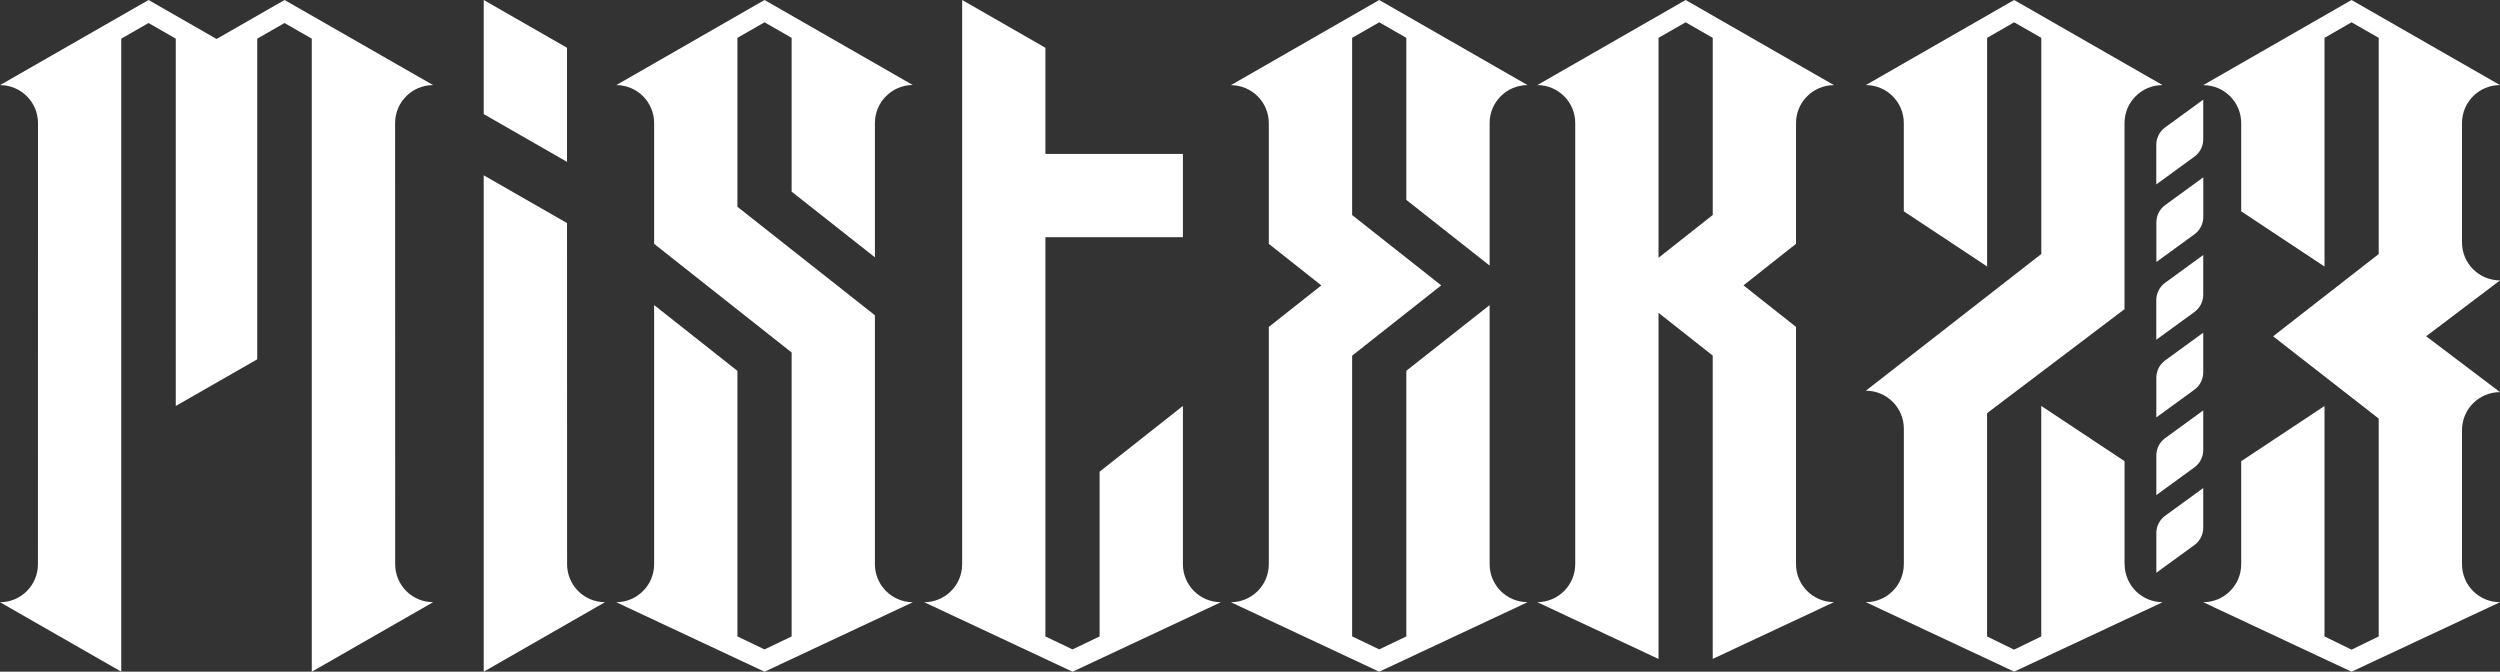 <svg xmlns="http://www.w3.org/2000/svg" id="Logo_Digital" data-name="Logo Digital" viewBox="0 0 614.4 165.07"><rect x="0" y="0" width="614.4" height="165.07" fill="#333333" stroke="none"/><defs><style>      .cls-1 {        fill: #fff;      }    </style></defs><path class="cls-1" d="m106.43,148l-29.81,17.08V9.5l-6.7-3.84-6.7,3.84v78.8l-20.02,11.47V9.5l-6.7-3.84-6.7,3.84v155.57L0,148c5.16,0,9.32-4.18,9.32-9.32l.02-108.42c0-5.16-4.18-9.34-9.34-9.34L36.51,0l16.71,9.58L69.93,0l36.51,20.91c-5.16,0-9.34,4.18-9.34,9.34l.02,108.42c0,5.14,4.16,9.32,9.32,9.32Z"></path><path class="cls-1" d="m139.35,39.78l-20.47-11.74V0l20.47,11.74v28.04Zm.02,98.9l-.02-83.86-20.47-11.74v121.99l29.81-17.08c-5.16,0-9.32-4.18-9.32-9.32Z"></path><path class="cls-1" d="m299.99,148c-5.12-.04-9.26-4.18-9.28-9.3v-38.94l-20.47,16.16v40.49l-6.66,3.19-6.66-3.19V58.3h33.79v-20.47h-33.79V11.74L236.46,0v138.7c-.02,5.12-4.16,9.26-9.28,9.3h-.04l36.45,17.08,36.45-17.08h-.04Z"></path><path class="cls-1" d="m375.36,148h.04l-36.45,17.08-36.45-17.08h.04c5.12-.04,9.26-4.18,9.28-9.3v-58.35l12.91-10.21-12.91-10.21v-29.66c0-5.16-4.16-9.32-9.32-9.34L338.96,0l36.45,20.91c-5.16.02-9.32,4.18-9.32,9.34v35.02l-20.47-16.14V9.3l-6.66-3.82-6.66,3.82v43.55l21.89,17.28-21.89,17.28v68.99l6.66,3.19,6.66-3.19v-65.28l20.47-16.14v63.71c.02,5.12,4.16,9.26,9.28,9.3Z"></path><path class="cls-1" d="m224.34,148l-36.45,17.08-36.45-17.08h.04c5.12-.04,9.26-4.18,9.28-9.3v-63.73l20.47,16.18v65.26l6.66,3.19,6.66-3.19v-69.78l-33.79-26.7v-29.68c0-5.14-4.16-9.32-9.3-9.34L187.89,0l36.43,20.89c-5.14.02-9.3,4.2-9.3,9.34v33.01l-20.47-16.14V9.3l-6.66-3.82-6.66,3.82v41.52l33.79,26.66v61.22c.02,5.12,4.16,9.26,9.28,9.3h.04Z"></path><path class="cls-1" d="m522.13,138.65v-25.31l-20.47-13.58v56.65l-6.68,3.25-6.64-3.25v-54.86l33.78-25.57V30.25c0-5.16,4.18-9.34,9.34-9.34L494.99,0l-36.45,20.91c5.16,0,9.34,4.18,9.34,9.34v21.68l20.47,13.56V9.3l6.64-3.82,6.68,3.82v53.12l-43.12,33.6c5.16,0,9.34,4.18,9.34,9.34v33.29c0,5.16-4.18,9.34-9.34,9.34h0s36.45,17.07,36.45,17.07l36.49-17.07c-5.16,0-9.34-4.18-9.34-9.34Z"></path><polygon class="cls-1" points="584.63 99.77 584.59 99.77 584.59 99.75 584.63 99.77"></polygon><path class="cls-1" d="m596.25,82.64l18.15,13.73c-5.16,0-9.34,4.18-9.34,9.34v32.95c0,5.16,4.18,9.34,9.34,9.34l-36.49,17.08-36.45-17.08c5.16,0,9.34-4.18,9.34-9.34v-25.32l20.47-13.56v56.63l6.64,3.25,6.68-3.25v-53.54l-25.95-20.22,25.95-20.22V9.3l-6.68-3.82-6.64,3.82v56.2l-20.47-13.56v-21.68c0-5.16-4.18-9.34-9.34-9.34L577.91,0l36.49,20.91c-5.16,0-9.34,4.18-9.34,9.34v29.32c0,5.16,4.18,9.34,9.34,9.34l-18.15,13.73Z"></path><path class="cls-1" d="m529.94,121.67l9.37-6.82c1.35-.99,2.16-2.56,2.16-4.24v-9.75l-9.37,6.82c-1.35.99-2.16,2.56-2.16,4.24v9.75Z"></path><path class="cls-1" d="m529.94,140.76l9.37-6.82c1.35-.99,2.16-2.56,2.16-4.24v-9.76l-9.37,6.82c-1.35.99-2.16,2.56-2.16,4.24v9.76Z"></path><path class="cls-1" d="m529.94,83.49l9.37-6.82c1.35-.99,2.16-2.56,2.16-4.24v-9.76l-9.38,6.83c-1.35.99-2.16,2.56-2.16,4.24v9.75Z"></path><path class="cls-1" d="m529.94,102.58l9.37-6.82c1.35-.99,2.16-2.56,2.16-4.24v-9.76l-9.37,6.82c-1.35.99-2.16,2.56-2.16,4.24v9.76Z"></path><path class="cls-1" d="m529.94,64.4l9.38-6.83c1.35-.99,2.16-2.56,2.16-4.24v-9.75l-9.37,6.82c-1.35.99-2.16,2.56-2.16,4.24v9.76Z"></path><path class="cls-1" d="m529.94,45.31l9.37-6.82c1.35-.99,2.16-2.56,2.16-4.24v-9.76l-9.38,6.83c-1.35.99-2.16,2.56-2.16,4.24v9.75Z"></path><path class="cls-1" d="m441.39,138.69v-58.35l-12.91-10.21,12.91-10.21h0s0,0,0,0v-29.66c0-5.16,4.16-9.32,9.32-9.34L414.26,0l-36.45,20.91c5.16.02,9.32,4.18,9.32,9.34v108.44c-.02,5.12-4.16,9.26-9.28,9.3h-.04l29.79,13.95v-85.06l13.32,10.51v74.54l29.79-13.95h-.04c-5.12-.04-9.26-4.18-9.28-9.3Zm-20.47-85.85l-13.32,10.51V9.3l6.66-3.82,6.66,3.82v43.55Z"></path></svg>